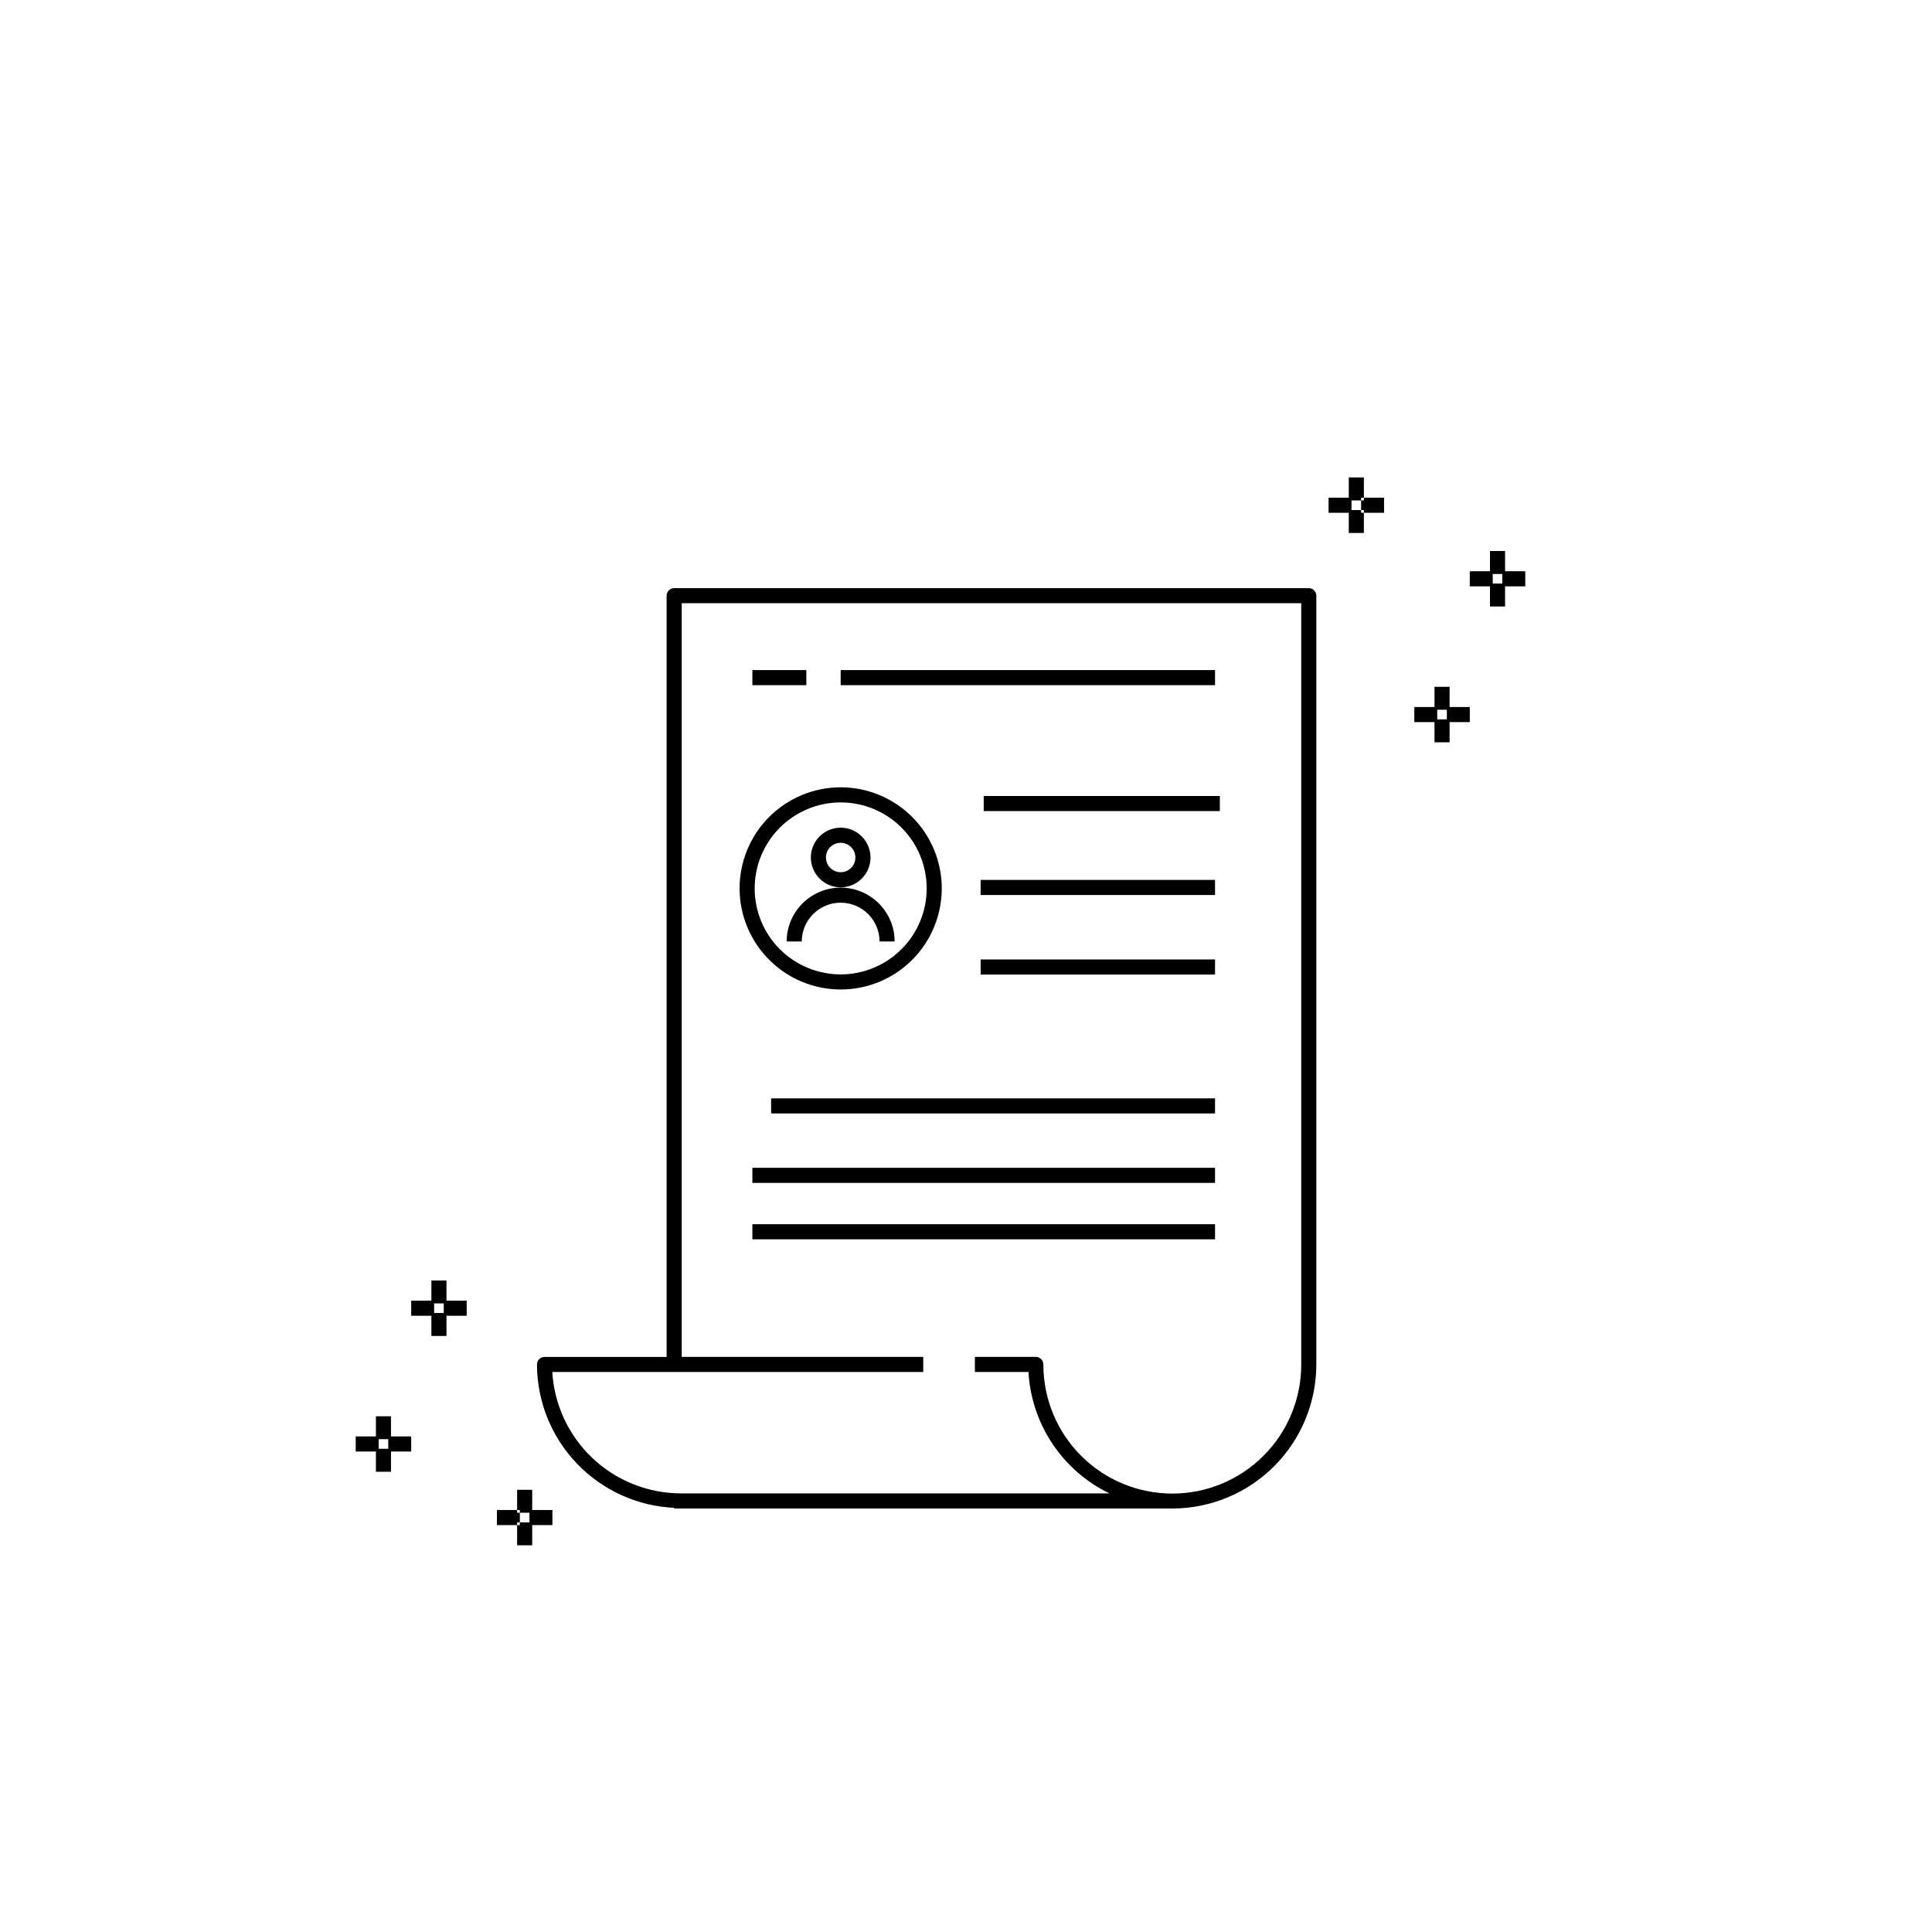 <?xml version="1.0" encoding="UTF-8"?>
<!-- Uploaded to: ICON Repo, www.iconrepo.com, Generator: ICON Repo Mixer Tools -->
<svg fill="#000000" width="800px" height="800px" version="1.1" viewBox="144 144 512 512" xmlns="http://www.w3.org/2000/svg">
 <path d="m490.84 299.86h-168.18c-1.102 0.004-2 0.898-2 2v201.74h-32.359c-1.102 0-1.996 0.895-1.996 1.996 0.023 9.789 3.812 19.195 10.582 26.266 6.766 7.074 15.996 11.273 25.773 11.727v0.184h132.01c10.121-0.012 19.824-4.039 26.98-11.195 7.152-7.156 11.18-16.859 11.191-26.98v-203.73c0-1.102-0.898-2-2-2zm-2 205.73c0.016 9.074-3.578 17.777-9.988 24.195-6.41 6.422-15.109 10.027-24.18 10.027-9.07 0-17.77-3.606-24.18-10.027-6.41-6.418-10.004-15.121-9.988-24.195-0.004-1.102-0.898-1.996-2-1.996h-16.152v4h14.207l-0.004-0.004c0.383 6.793 2.574 13.355 6.348 19.016 3.773 5.656 8.992 10.199 15.117 13.16h-113.55c-8.715-0.012-17.094-3.348-23.434-9.324-6.336-5.981-10.156-14.152-10.676-22.852h98.309v-4l-64.008 0.004v-199.74h164.18zm-22.844-180.01h-99.211v-4h99.211zm-108.31 0h-14.297v-4h14.301zm-14.297 127.9h122.61v4h-122.61zm0 14.957h122.61v4h-122.61zm4.969-33.355h117.64v4h-117.64zm55.523-36.812h62.117v4l-62.121-0.004zm0-21.086h62.117v4l-62.121-0.004zm0.816-22.242h62.574v4h-62.578zm-37.91 51.285h-0.004c7.106 0 13.918-2.82 18.945-7.844 5.023-5.023 7.848-11.836 7.848-18.941 0.004-7.106-2.82-13.922-7.844-18.945-5.023-5.027-11.836-7.852-18.941-7.852-7.106 0-13.922 2.82-18.945 7.844s-7.848 11.84-7.852 18.945c0.008 7.102 2.832 13.91 7.856 18.934 5.019 5.023 11.832 7.852 18.934 7.859zm0-49.582h-0.004c6.043 0 11.844 2.398 16.117 6.672 4.277 4.277 6.68 10.074 6.68 16.117 0 6.047-2.402 11.844-6.676 16.117-4.277 4.277-10.074 6.68-16.121 6.676-6.043 0-11.84-2.402-16.113-6.676-4.277-4.273-6.676-10.074-6.676-16.117 0.008-6.043 2.41-11.836 6.684-16.109 4.269-4.269 10.062-6.672 16.105-6.68zm-10.309 36.859h-4.004c0.02-7.887 6.422-14.273 14.309-14.273 7.891 0 14.293 6.387 14.309 14.273h-4 0.004c-0.016-5.684-4.629-10.281-10.312-10.281s-10.293 4.598-10.309 10.281zm10.309-14.355-0.004 0.004c3.195 0 6.078-1.926 7.305-4.879 1.223-2.953 0.547-6.352-1.711-8.613-2.262-2.262-5.66-2.938-8.613-1.715-2.953 1.223-4.879 4.106-4.879 7.301 0.004 4.363 3.535 7.898 7.898 7.906zm0-11.809-0.004 0.004c1.578-0.004 3.004 0.949 3.609 2.406 0.605 1.461 0.273 3.141-0.844 4.258-1.117 1.117-2.797 1.453-4.254 0.848-1.461-0.605-2.414-2.027-2.414-3.609 0.004-2.152 1.746-3.898 3.902-3.902zm161.37-41.328h-4v5.356h-5.348v4h5.352v5.348h4v-5.348h5.348v-4h-5.352zm-0.727 6.082v2.547h-2.547v-2.547zm20.781-36.711h-5.348v-5.356h-4v5.356h-5.356v4h5.356v5.348h4v-5.348h5.348zm-6.082 0.727v2.547h-2.539v-2.547zm-36.688-20.219h5.348v4h-5.348v-0.727h-0.727v-2.547h0.727zm-0.727 4h0.727v5.348h-4v-5.352h-5.356v-4h5.356v-5.356h4v5.359h-0.727v0.727h-2.547v2.547h2.547zm-242.39 203.45h-4v5.348h-5.348v4h5.348v5.356h4v-5.356h5.352v-4h-5.352zm-0.727 6.074v2.547h-2.547v-2.547zm-13.98 29.91h-4v5.348h-5.348v4h5.348v5.356h4v-5.356h5.356v-4h-5.356zm-0.727 6.074v2.547h-2.539v-2.547zm38.148 18.766 5.359 0.004v4h-5.356v5.356h-4v-5.356h0.727v-0.73h2.547v-2.547h-2.547v-0.727h-0.727v-5.348h4zm-4 3.273v0.727h-5.348v-4h5.348v0.727h0.727l0.004 2.547z"/>
</svg>